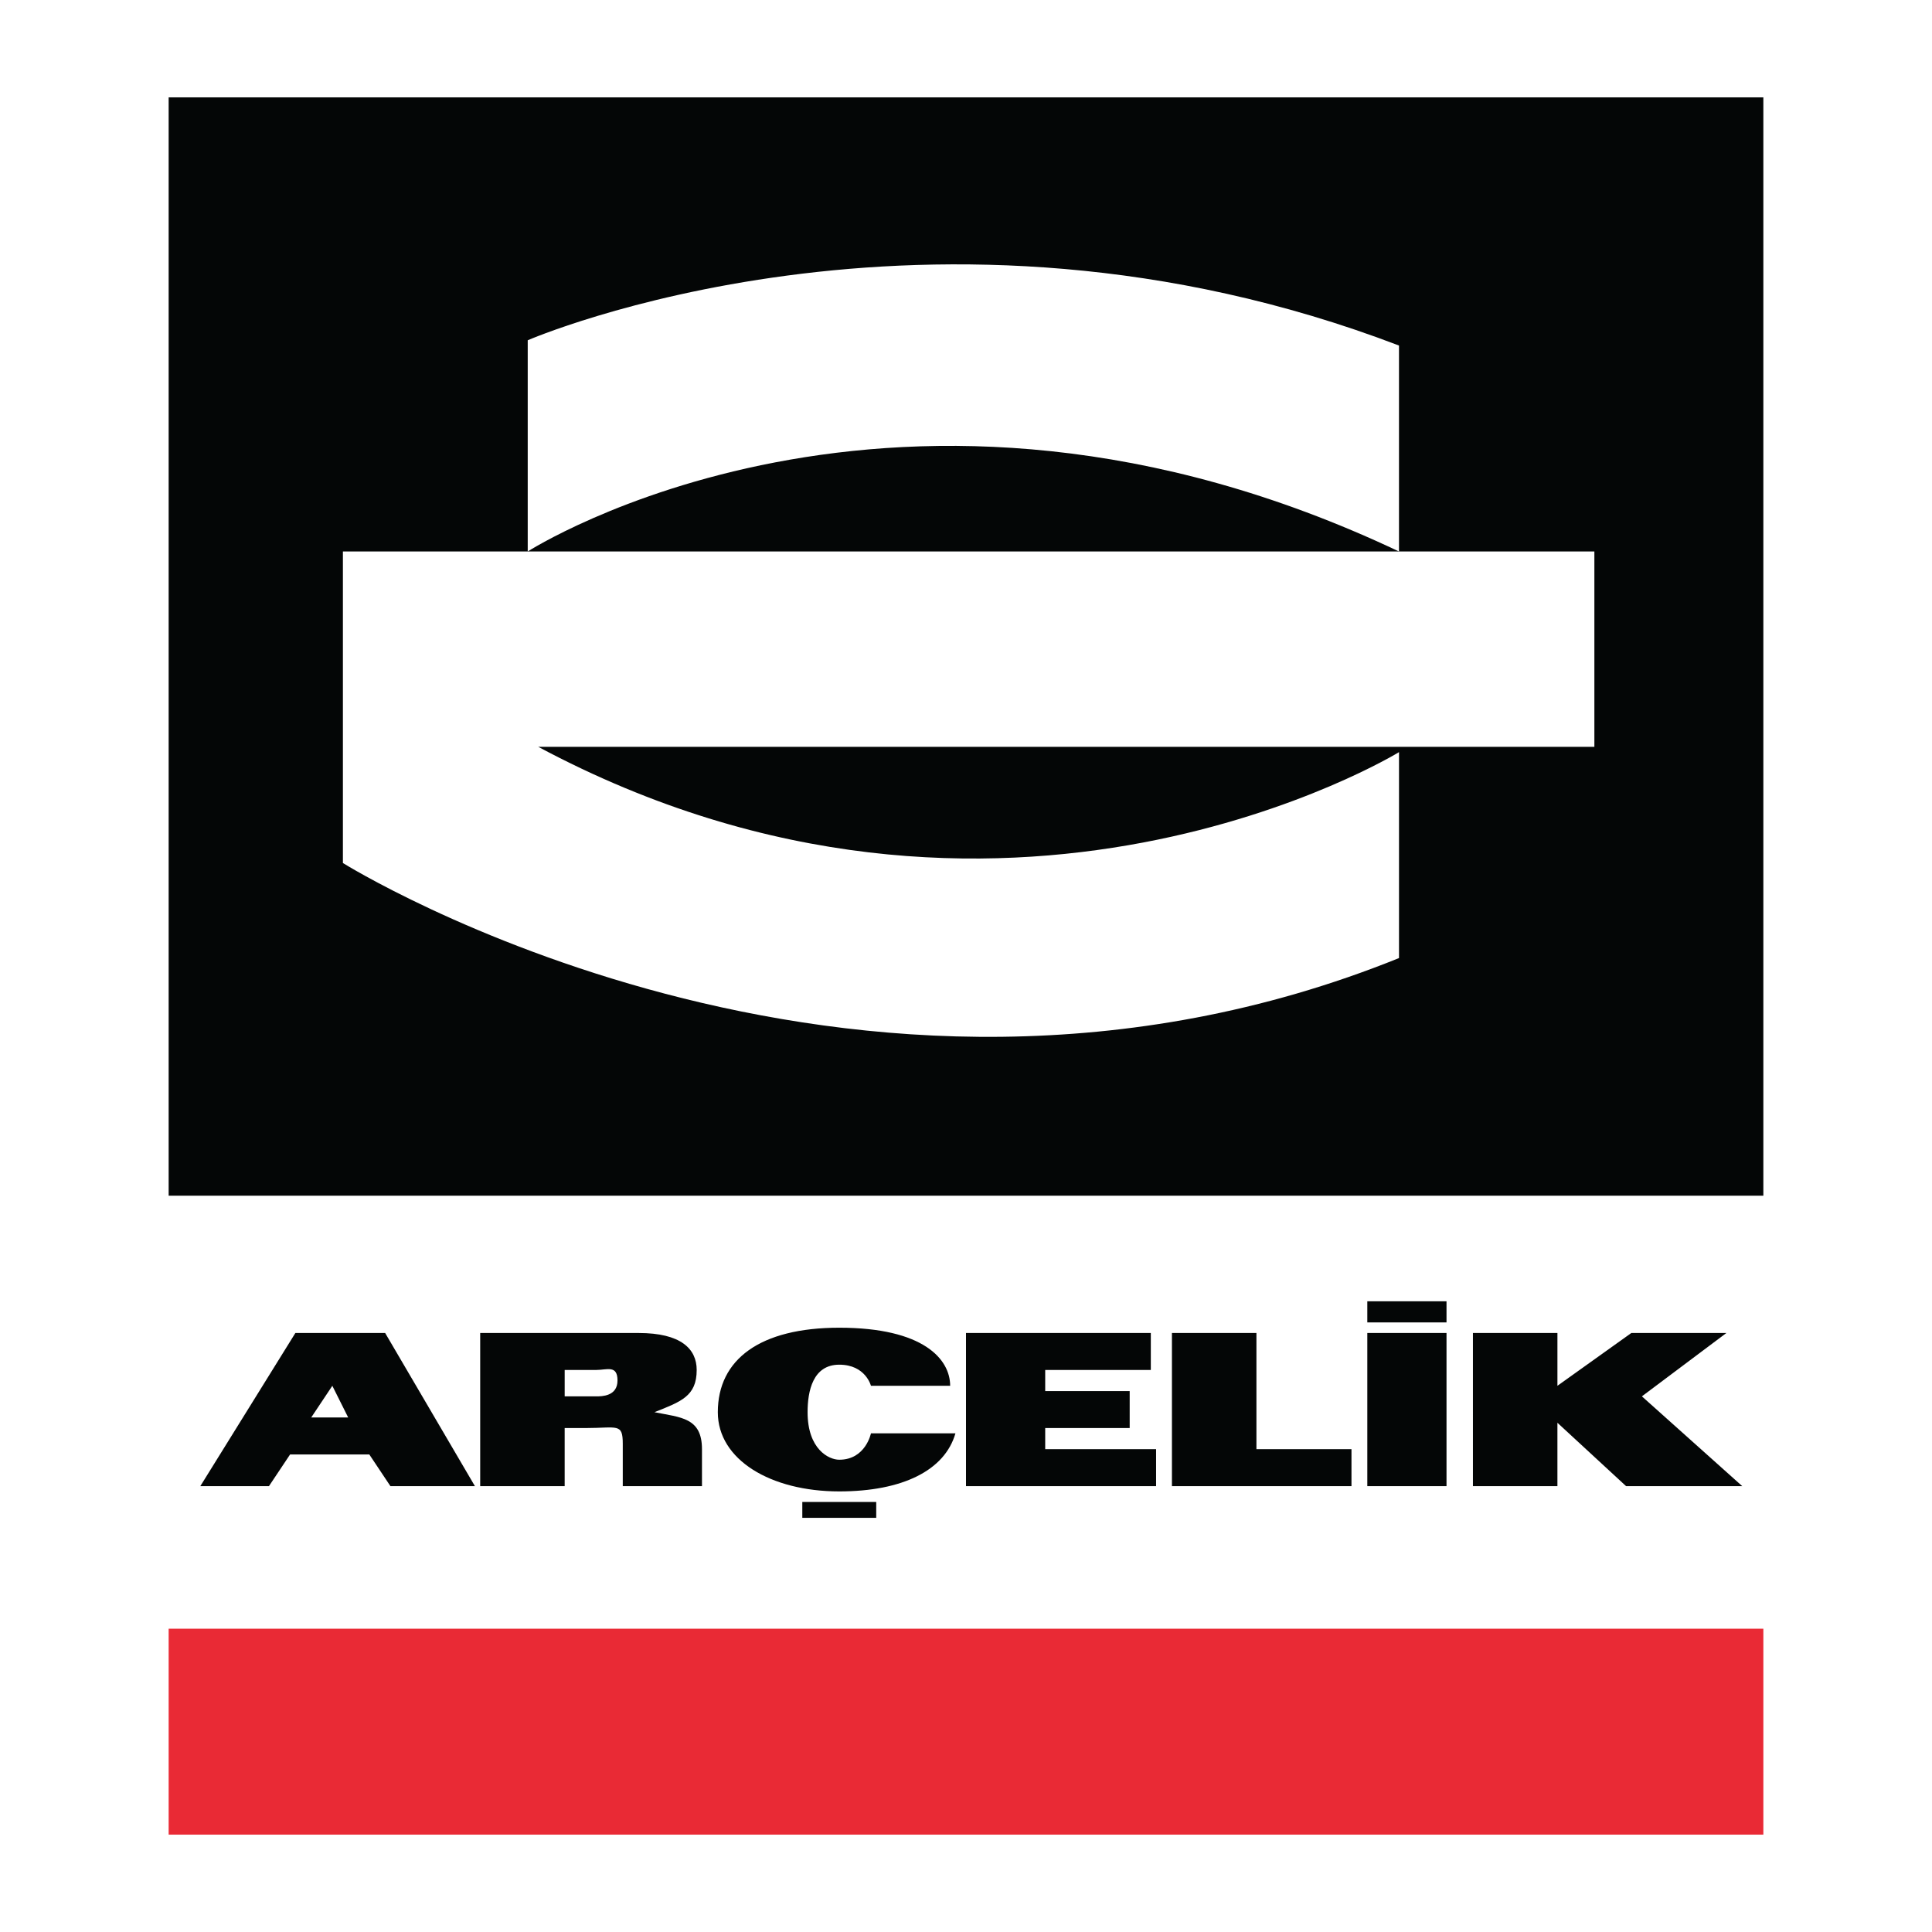 <?xml version="1.0" encoding="utf-8"?>
<!-- Generator: Adobe Illustrator 13.0.0, SVG Export Plug-In . SVG Version: 6.00 Build 14576)  -->
<!DOCTYPE svg PUBLIC "-//W3C//DTD SVG 1.0//EN" "http://www.w3.org/TR/2001/REC-SVG-20010904/DTD/svg10.dtd">
<svg version="1.0" id="Layer_1" xmlns="http://www.w3.org/2000/svg" xmlns:xlink="http://www.w3.org/1999/xlink" x="0px" y="0px"
	 width="192.756px" height="192.756px" viewBox="0 0 192.756 192.756" enable-background="new 0 0 192.756 192.756"
	 xml:space="preserve">
<g>
	<polygon fill-rule="evenodd" clip-rule="evenodd" fill="#FFFFFF" points="0,0 192.756,0 192.756,192.756 0,192.756 0,0 	"/>
	<path fill-rule="evenodd" clip-rule="evenodd" fill="#040606" d="M115.344,148.271v-3.688H104.28v-2.107h8.429v-3.688h-8.429
		v-2.107h10.537v-3.688H96.378v15.278H115.344L115.344,148.271z M134.837,148.271v-3.688h-9.483v-11.59h-8.43v15.278H134.837
		L134.837,148.271z M136.417,148.271h7.902v-15.278h-7.902V148.271L136.417,148.271z M136.417,131.939h7.902v-2.107h-7.902V131.939
		L136.417,131.939z M146.954,148.271h8.43v-6.322l6.849,6.322h11.59l-10.01-8.957l8.43-6.321h-9.483l-7.375,5.268v-5.268h-8.43
		V148.271L146.954,148.271z M95.324,143.003c-1.054,3.688-5.268,5.795-11.59,5.795c-6.849,0-12.117-3.161-12.117-7.902
		c0-5.269,4.215-8.43,12.117-8.43c8.429,0,11.064,3.161,11.064,5.795h-7.903c0,0-0.527-2.106-3.161-2.106
		c-2.634,0-3.161,2.634-3.161,4.741c0,3.688,2.107,4.741,3.161,4.741c2.634,0,3.161-2.634,3.161-2.634H95.324L95.324,143.003z
		 M80.046,149.852h7.375v1.58h-7.375V149.852L80.046,149.852z M58.446,142.476c3.162,0,3.688-0.526,3.688,1.581v4.215h7.902
		c0,0,0-1.054,0-3.688c0-3.16-2.107-3.16-4.742-3.688c2.635-1.054,4.215-1.581,4.215-4.215c0-2.107-1.58-3.688-5.795-3.688H47.909
		v15.278h8.429v-5.796H58.446L58.446,142.476z M56.338,136.681H59.5c1.054,0,2.108-0.526,2.108,1.054s-1.581,1.58-2.108,1.58h-3.161
		V136.681L56.338,136.681z M26.835,148.271l2.108-3.161h7.902l2.107,3.161h8.43l-8.956-15.278H29.47l-9.483,15.278H26.835
		L26.835,148.271z M34.739,141.423H31.05l2.107-3.162L34.739,141.423L34.739,141.423z"/>
	<polygon fill-rule="evenodd" clip-rule="evenodd" fill="#040606" points="16.826,9.714 175.93,9.714 175.93,119.295 
		16.826,119.295 16.826,9.714 	"/>
	<path fill-rule="evenodd" clip-rule="evenodd" fill="#FFFFFF" d="M52.651,55.021V33.948c0,0,40.04-17.385,86.927,0.527v20.546
		C89.529,31.313,52.651,55.021,52.651,55.021L52.651,55.021z"/>
	<path fill-rule="evenodd" clip-rule="evenodd" fill="#FFFFFF" d="M159.071,55.021v19.493H53.705
		c46.361,24.761,85.874,0.527,85.874,0.527v20.546c-54.791,22.127-105.367-9.483-105.367-9.483V55.021H159.071L159.071,55.021z"/>
	<polygon fill-rule="evenodd" clip-rule="evenodd" fill="#E92A35" points="16.826,162.496 175.93,162.496 175.93,183.042 
		16.826,183.042 16.826,162.496 	"/>
</g>
</svg>
